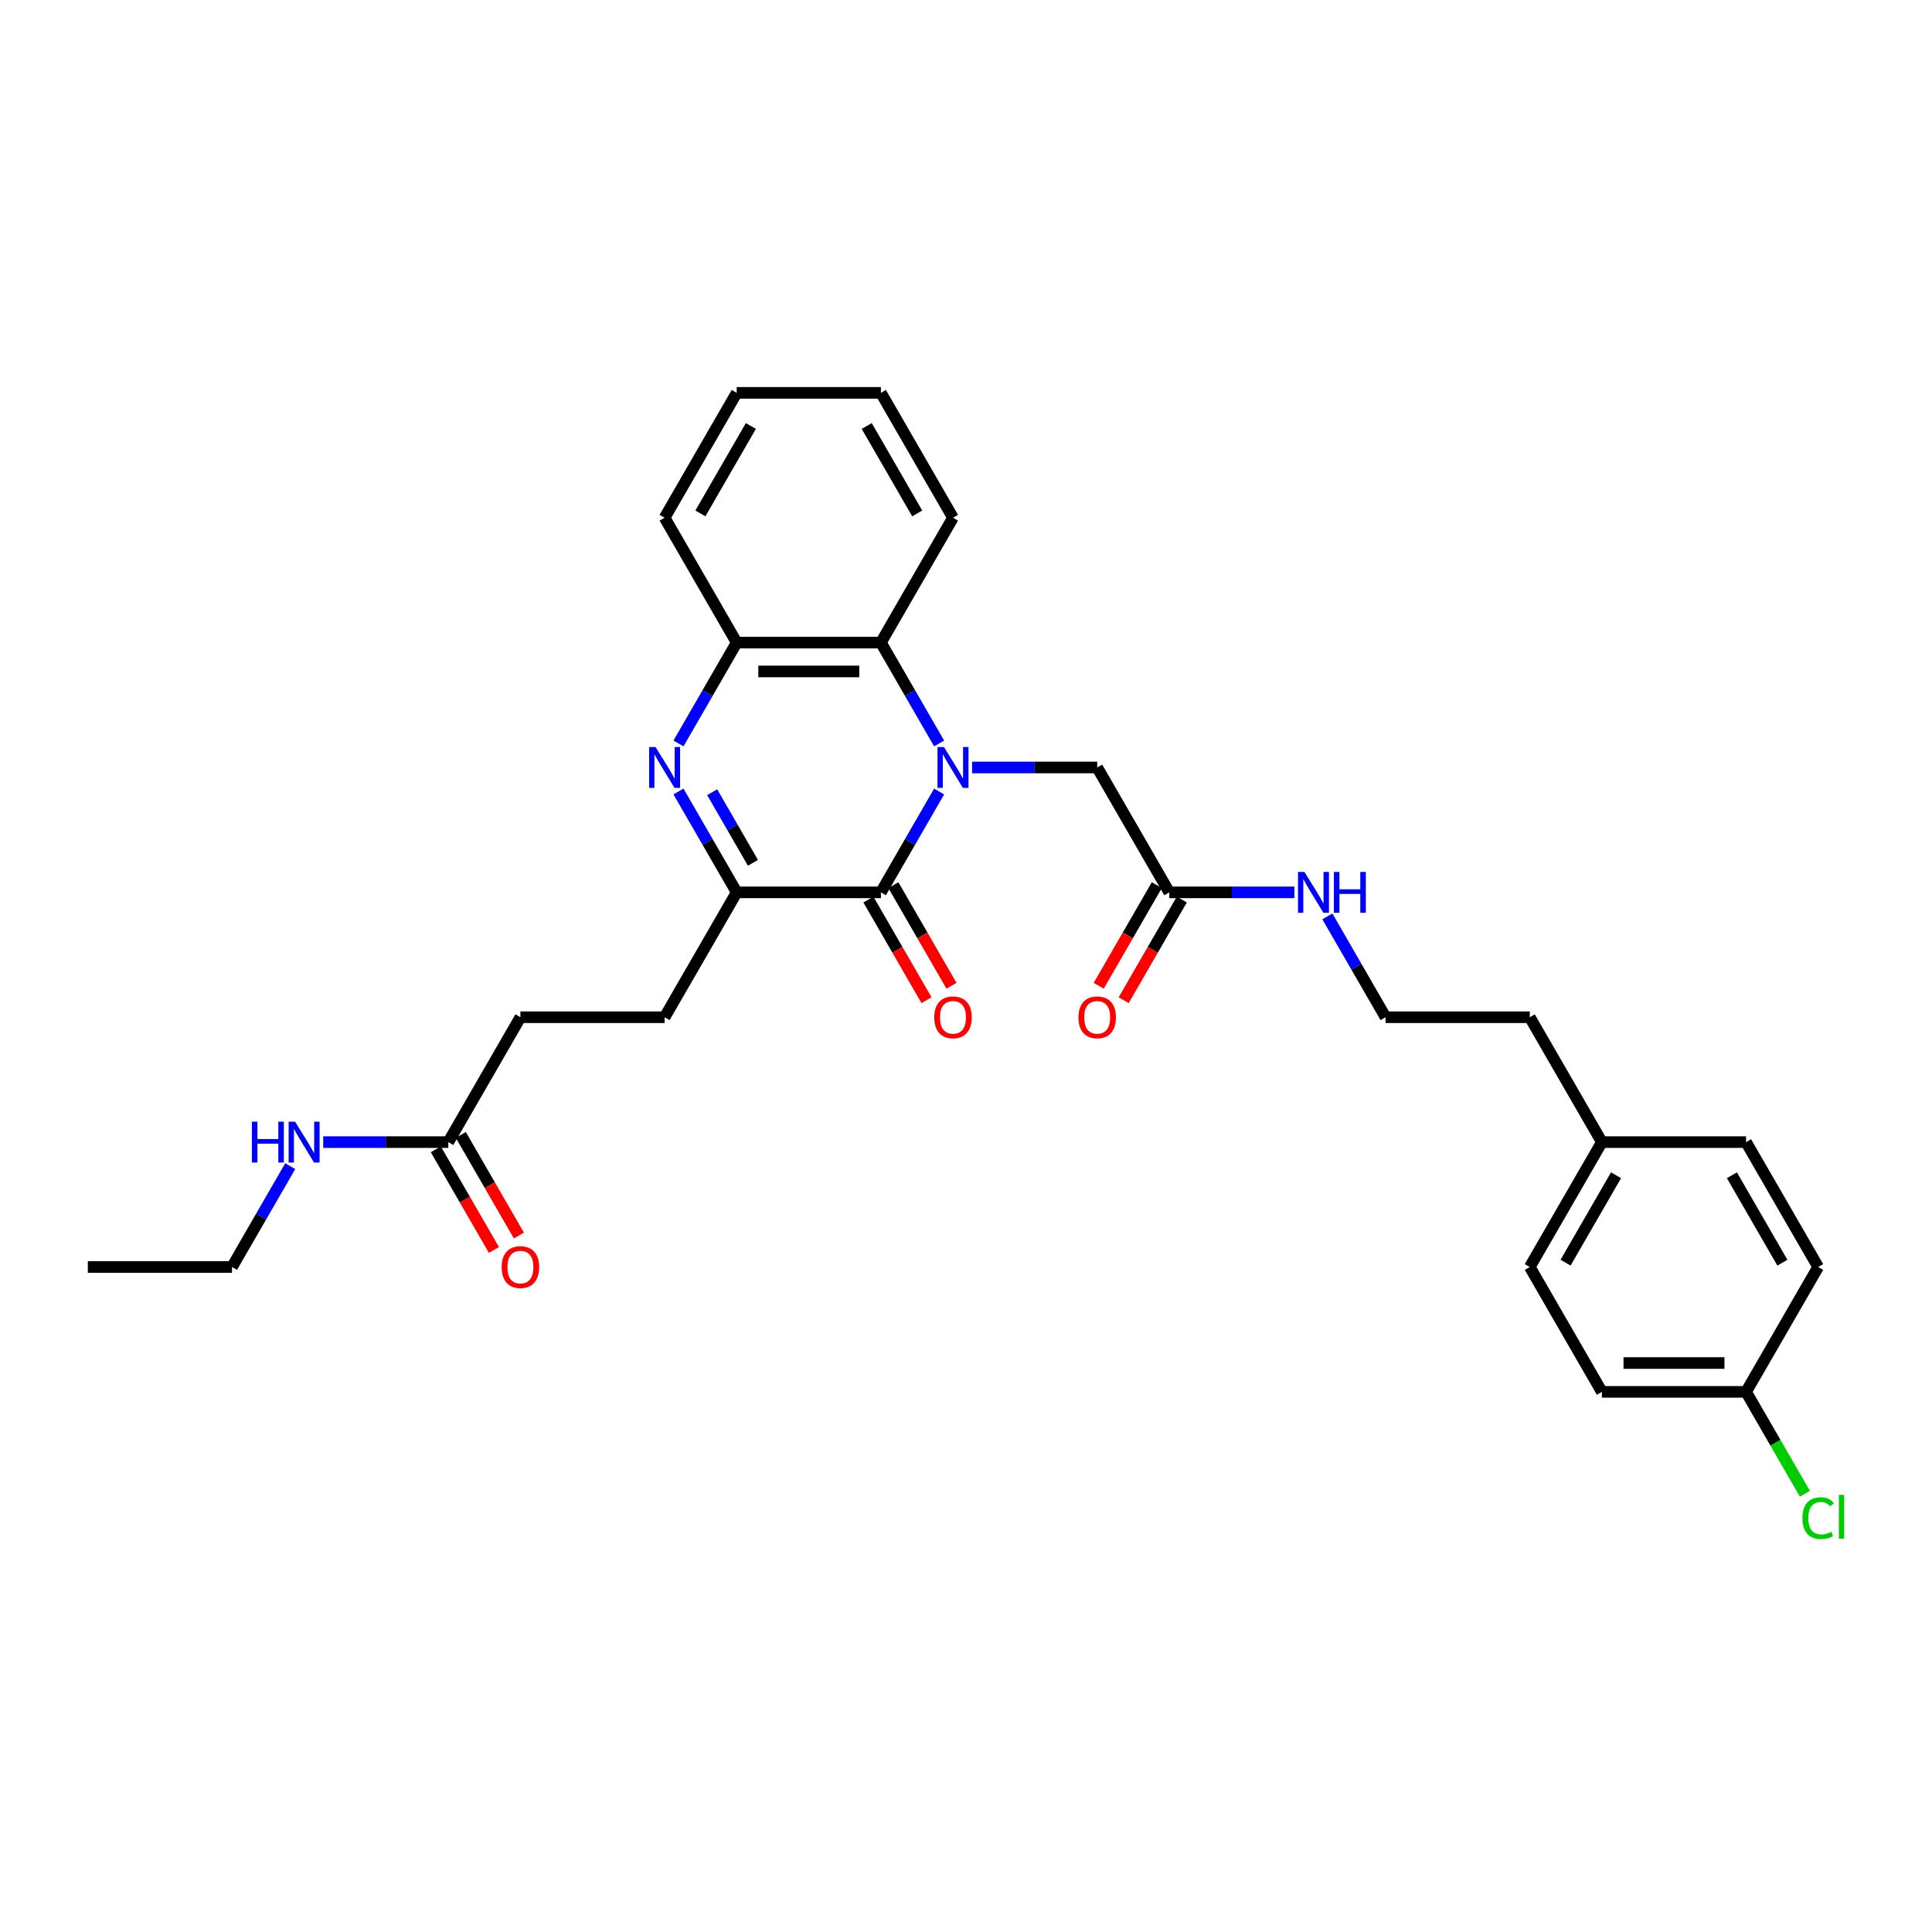 <?xml version='1.0' encoding='iso-8859-1'?>
<svg version='1.1' baseProfile='full'
              xmlns='http://www.w3.org/2000/svg'
                      xmlns:rdkit='http://www.rdkit.org/xml'
                      xmlns:xlink='http://www.w3.org/1999/xlink'
                  xml:space='preserve'
width='1000px' height='1000px' viewBox='0 0 1000 1000'>
<!-- END OF HEADER -->
<rect style='opacity:1.0;fill:#FFFFFF;stroke:none' width='1000' height='1000' x='0' y='0'> </rect>
<path class='bond-0' d='M 486.089,409.681 L 471.02,435.782' style='fill:none;fill-rule:evenodd;stroke:#0000FF;stroke-width:6px;stroke-linecap:butt;stroke-linejoin:miter;stroke-opacity:1' />
<path class='bond-0' d='M 471.02,435.782 L 455.95,461.883' style='fill:none;fill-rule:evenodd;stroke:#000000;stroke-width:6px;stroke-linecap:butt;stroke-linejoin:miter;stroke-opacity:1' />
<path class='bond-3' d='M 486.089,384.812 L 471.02,358.711' style='fill:none;fill-rule:evenodd;stroke:#0000FF;stroke-width:6px;stroke-linecap:butt;stroke-linejoin:miter;stroke-opacity:1' />
<path class='bond-3' d='M 471.02,358.711 L 455.95,332.61' style='fill:none;fill-rule:evenodd;stroke:#000000;stroke-width:6px;stroke-linecap:butt;stroke-linejoin:miter;stroke-opacity:1' />
<path class='bond-5' d='M 503.15,397.246 L 535.527,397.246' style='fill:none;fill-rule:evenodd;stroke:#0000FF;stroke-width:6px;stroke-linecap:butt;stroke-linejoin:miter;stroke-opacity:1' />
<path class='bond-5' d='M 535.527,397.246 L 567.903,397.246' style='fill:none;fill-rule:evenodd;stroke:#000000;stroke-width:6px;stroke-linecap:butt;stroke-linejoin:miter;stroke-opacity:1' />
<path class='bond-2' d='M 455.95,461.883 L 381.315,461.883' style='fill:none;fill-rule:evenodd;stroke:#000000;stroke-width:6px;stroke-linecap:butt;stroke-linejoin:miter;stroke-opacity:1' />
<path class='bond-8' d='M 449.486,465.614 L 464.521,491.656' style='fill:none;fill-rule:evenodd;stroke:#000000;stroke-width:6px;stroke-linecap:butt;stroke-linejoin:miter;stroke-opacity:1' />
<path class='bond-8' d='M 464.521,491.656 L 479.556,517.697' style='fill:none;fill-rule:evenodd;stroke:#FF0000;stroke-width:6px;stroke-linecap:butt;stroke-linejoin:miter;stroke-opacity:1' />
<path class='bond-8' d='M 462.414,458.151 L 477.449,484.192' style='fill:none;fill-rule:evenodd;stroke:#000000;stroke-width:6px;stroke-linecap:butt;stroke-linejoin:miter;stroke-opacity:1' />
<path class='bond-8' d='M 477.449,484.192 L 492.484,510.233' style='fill:none;fill-rule:evenodd;stroke:#FF0000;stroke-width:6px;stroke-linecap:butt;stroke-linejoin:miter;stroke-opacity:1' />
<path class='bond-1' d='M 351.176,384.812 L 366.245,358.711' style='fill:none;fill-rule:evenodd;stroke:#0000FF;stroke-width:6px;stroke-linecap:butt;stroke-linejoin:miter;stroke-opacity:1' />
<path class='bond-1' d='M 366.245,358.711 L 381.315,332.61' style='fill:none;fill-rule:evenodd;stroke:#000000;stroke-width:6px;stroke-linecap:butt;stroke-linejoin:miter;stroke-opacity:1' />
<path class='bond-30' d='M 351.176,409.681 L 366.245,435.782' style='fill:none;fill-rule:evenodd;stroke:#0000FF;stroke-width:6px;stroke-linecap:butt;stroke-linejoin:miter;stroke-opacity:1' />
<path class='bond-30' d='M 366.245,435.782 L 381.315,461.883' style='fill:none;fill-rule:evenodd;stroke:#000000;stroke-width:6px;stroke-linecap:butt;stroke-linejoin:miter;stroke-opacity:1' />
<path class='bond-30' d='M 368.624,410.047 L 379.172,428.318' style='fill:none;fill-rule:evenodd;stroke:#0000FF;stroke-width:6px;stroke-linecap:butt;stroke-linejoin:miter;stroke-opacity:1' />
<path class='bond-30' d='M 379.172,428.318 L 389.721,446.589' style='fill:none;fill-rule:evenodd;stroke:#000000;stroke-width:6px;stroke-linecap:butt;stroke-linejoin:miter;stroke-opacity:1' />
<path class='bond-9' d='M 381.315,461.883 L 343.997,526.519' style='fill:none;fill-rule:evenodd;stroke:#000000;stroke-width:6px;stroke-linecap:butt;stroke-linejoin:miter;stroke-opacity:1' />
<path class='bond-4' d='M 455.95,332.61 L 381.315,332.61' style='fill:none;fill-rule:evenodd;stroke:#000000;stroke-width:6px;stroke-linecap:butt;stroke-linejoin:miter;stroke-opacity:1' />
<path class='bond-4' d='M 444.755,347.537 L 392.51,347.537' style='fill:none;fill-rule:evenodd;stroke:#000000;stroke-width:6px;stroke-linecap:butt;stroke-linejoin:miter;stroke-opacity:1' />
<path class='bond-23' d='M 455.95,332.61 L 493.268,267.974' style='fill:none;fill-rule:evenodd;stroke:#000000;stroke-width:6px;stroke-linecap:butt;stroke-linejoin:miter;stroke-opacity:1' />
<path class='bond-24' d='M 381.315,332.61 L 343.997,267.974' style='fill:none;fill-rule:evenodd;stroke:#000000;stroke-width:6px;stroke-linecap:butt;stroke-linejoin:miter;stroke-opacity:1' />
<path class='bond-6' d='M 567.903,397.246 L 605.221,461.883' style='fill:none;fill-rule:evenodd;stroke:#000000;stroke-width:6px;stroke-linecap:butt;stroke-linejoin:miter;stroke-opacity:1' />
<path class='bond-10' d='M 598.758,458.151 L 583.723,484.192' style='fill:none;fill-rule:evenodd;stroke:#000000;stroke-width:6px;stroke-linecap:butt;stroke-linejoin:miter;stroke-opacity:1' />
<path class='bond-10' d='M 583.723,484.192 L 568.688,510.233' style='fill:none;fill-rule:evenodd;stroke:#FF0000;stroke-width:6px;stroke-linecap:butt;stroke-linejoin:miter;stroke-opacity:1' />
<path class='bond-10' d='M 611.685,465.614 L 596.65,491.656' style='fill:none;fill-rule:evenodd;stroke:#000000;stroke-width:6px;stroke-linecap:butt;stroke-linejoin:miter;stroke-opacity:1' />
<path class='bond-10' d='M 596.65,491.656 L 581.615,517.697' style='fill:none;fill-rule:evenodd;stroke:#FF0000;stroke-width:6px;stroke-linecap:butt;stroke-linejoin:miter;stroke-opacity:1' />
<path class='bond-12' d='M 605.221,461.883 L 637.598,461.883' style='fill:none;fill-rule:evenodd;stroke:#000000;stroke-width:6px;stroke-linecap:butt;stroke-linejoin:miter;stroke-opacity:1' />
<path class='bond-12' d='M 637.598,461.883 L 669.975,461.883' style='fill:none;fill-rule:evenodd;stroke:#0000FF;stroke-width:6px;stroke-linecap:butt;stroke-linejoin:miter;stroke-opacity:1' />
<path class='bond-7' d='M 232.043,591.155 L 269.361,526.519' style='fill:none;fill-rule:evenodd;stroke:#000000;stroke-width:6px;stroke-linecap:butt;stroke-linejoin:miter;stroke-opacity:1' />
<path class='bond-11' d='M 225.58,594.887 L 240.615,620.928' style='fill:none;fill-rule:evenodd;stroke:#000000;stroke-width:6px;stroke-linecap:butt;stroke-linejoin:miter;stroke-opacity:1' />
<path class='bond-11' d='M 240.615,620.928 L 255.65,646.97' style='fill:none;fill-rule:evenodd;stroke:#FF0000;stroke-width:6px;stroke-linecap:butt;stroke-linejoin:miter;stroke-opacity:1' />
<path class='bond-11' d='M 238.507,587.423 L 253.542,613.465' style='fill:none;fill-rule:evenodd;stroke:#000000;stroke-width:6px;stroke-linecap:butt;stroke-linejoin:miter;stroke-opacity:1' />
<path class='bond-11' d='M 253.542,613.465 L 268.577,639.506' style='fill:none;fill-rule:evenodd;stroke:#FF0000;stroke-width:6px;stroke-linecap:butt;stroke-linejoin:miter;stroke-opacity:1' />
<path class='bond-13' d='M 232.043,591.155 L 199.667,591.155' style='fill:none;fill-rule:evenodd;stroke:#000000;stroke-width:6px;stroke-linecap:butt;stroke-linejoin:miter;stroke-opacity:1' />
<path class='bond-13' d='M 199.667,591.155 L 167.29,591.155' style='fill:none;fill-rule:evenodd;stroke:#0000FF;stroke-width:6px;stroke-linecap:butt;stroke-linejoin:miter;stroke-opacity:1' />
<path class='bond-14' d='M 343.997,526.519 L 269.361,526.519' style='fill:none;fill-rule:evenodd;stroke:#000000;stroke-width:6px;stroke-linecap:butt;stroke-linejoin:miter;stroke-opacity:1' />
<path class='bond-22' d='M 687.036,474.317 L 702.105,500.418' style='fill:none;fill-rule:evenodd;stroke:#0000FF;stroke-width:6px;stroke-linecap:butt;stroke-linejoin:miter;stroke-opacity:1' />
<path class='bond-22' d='M 702.105,500.418 L 717.175,526.519' style='fill:none;fill-rule:evenodd;stroke:#000000;stroke-width:6px;stroke-linecap:butt;stroke-linejoin:miter;stroke-opacity:1' />
<path class='bond-26' d='M 150.229,603.59 L 135.16,629.691' style='fill:none;fill-rule:evenodd;stroke:#0000FF;stroke-width:6px;stroke-linecap:butt;stroke-linejoin:miter;stroke-opacity:1' />
<path class='bond-26' d='M 135.16,629.691 L 120.09,655.792' style='fill:none;fill-rule:evenodd;stroke:#000000;stroke-width:6px;stroke-linecap:butt;stroke-linejoin:miter;stroke-opacity:1' />
<path class='bond-15' d='M 903.763,720.428 L 829.128,720.428' style='fill:none;fill-rule:evenodd;stroke:#000000;stroke-width:6px;stroke-linecap:butt;stroke-linejoin:miter;stroke-opacity:1' />
<path class='bond-15' d='M 892.568,705.501 L 840.323,705.501' style='fill:none;fill-rule:evenodd;stroke:#000000;stroke-width:6px;stroke-linecap:butt;stroke-linejoin:miter;stroke-opacity:1' />
<path class='bond-17' d='M 903.763,720.428 L 918.984,746.79' style='fill:none;fill-rule:evenodd;stroke:#000000;stroke-width:6px;stroke-linecap:butt;stroke-linejoin:miter;stroke-opacity:1' />
<path class='bond-17' d='M 918.984,746.79 L 934.204,773.152' style='fill:none;fill-rule:evenodd;stroke:#00CC00;stroke-width:6px;stroke-linecap:butt;stroke-linejoin:miter;stroke-opacity:1' />
<path class='bond-32' d='M 903.763,720.428 L 941.081,655.792' style='fill:none;fill-rule:evenodd;stroke:#000000;stroke-width:6px;stroke-linecap:butt;stroke-linejoin:miter;stroke-opacity:1' />
<path class='bond-16' d='M 829.128,591.155 L 791.81,526.519' style='fill:none;fill-rule:evenodd;stroke:#000000;stroke-width:6px;stroke-linecap:butt;stroke-linejoin:miter;stroke-opacity:1' />
<path class='bond-20' d='M 829.128,591.155 L 903.763,591.155' style='fill:none;fill-rule:evenodd;stroke:#000000;stroke-width:6px;stroke-linecap:butt;stroke-linejoin:miter;stroke-opacity:1' />
<path class='bond-21' d='M 829.128,591.155 L 791.81,655.792' style='fill:none;fill-rule:evenodd;stroke:#000000;stroke-width:6px;stroke-linecap:butt;stroke-linejoin:miter;stroke-opacity:1' />
<path class='bond-21' d='M 836.457,608.314 L 810.335,653.56' style='fill:none;fill-rule:evenodd;stroke:#000000;stroke-width:6px;stroke-linecap:butt;stroke-linejoin:miter;stroke-opacity:1' />
<path class='bond-18' d='M 941.081,655.792 L 903.763,591.155' style='fill:none;fill-rule:evenodd;stroke:#000000;stroke-width:6px;stroke-linecap:butt;stroke-linejoin:miter;stroke-opacity:1' />
<path class='bond-18' d='M 922.556,653.56 L 896.434,608.314' style='fill:none;fill-rule:evenodd;stroke:#000000;stroke-width:6px;stroke-linecap:butt;stroke-linejoin:miter;stroke-opacity:1' />
<path class='bond-19' d='M 829.128,720.428 L 791.81,655.792' style='fill:none;fill-rule:evenodd;stroke:#000000;stroke-width:6px;stroke-linecap:butt;stroke-linejoin:miter;stroke-opacity:1' />
<path class='bond-25' d='M 717.175,526.519 L 791.81,526.519' style='fill:none;fill-rule:evenodd;stroke:#000000;stroke-width:6px;stroke-linecap:butt;stroke-linejoin:miter;stroke-opacity:1' />
<path class='bond-27' d='M 493.268,267.974 L 455.95,203.338' style='fill:none;fill-rule:evenodd;stroke:#000000;stroke-width:6px;stroke-linecap:butt;stroke-linejoin:miter;stroke-opacity:1' />
<path class='bond-27' d='M 474.743,265.742 L 448.621,220.497' style='fill:none;fill-rule:evenodd;stroke:#000000;stroke-width:6px;stroke-linecap:butt;stroke-linejoin:miter;stroke-opacity:1' />
<path class='bond-31' d='M 343.997,267.974 L 381.315,203.338' style='fill:none;fill-rule:evenodd;stroke:#000000;stroke-width:6px;stroke-linecap:butt;stroke-linejoin:miter;stroke-opacity:1' />
<path class='bond-31' d='M 362.522,265.742 L 388.644,220.497' style='fill:none;fill-rule:evenodd;stroke:#000000;stroke-width:6px;stroke-linecap:butt;stroke-linejoin:miter;stroke-opacity:1' />
<path class='bond-28' d='M 120.09,655.792 L 45.455,655.792' style='fill:none;fill-rule:evenodd;stroke:#000000;stroke-width:6px;stroke-linecap:butt;stroke-linejoin:miter;stroke-opacity:1' />
<path class='bond-29' d='M 455.95,203.338 L 381.315,203.338' style='fill:none;fill-rule:evenodd;stroke:#000000;stroke-width:6px;stroke-linecap:butt;stroke-linejoin:miter;stroke-opacity:1' />
<path  class='atom-0' d='M 488.596 386.678
L 495.522 397.873
Q 496.209 398.978, 497.313 400.978
Q 498.418 402.978, 498.477 403.098
L 498.477 386.678
L 501.284 386.678
L 501.284 407.815
L 498.388 407.815
L 490.954 395.575
Q 490.088 394.142, 489.163 392.5
Q 488.267 390.858, 487.999 390.35
L 487.999 407.815
L 485.252 407.815
L 485.252 386.678
L 488.596 386.678
' fill='#0000FF'/>
<path  class='atom-2' d='M 339.325 386.678
L 346.251 397.873
Q 346.937 398.978, 348.042 400.978
Q 349.147 402.978, 349.206 403.098
L 349.206 386.678
L 352.013 386.678
L 352.013 407.815
L 349.117 407.815
L 341.683 395.575
Q 340.817 394.142, 339.892 392.5
Q 338.996 390.858, 338.727 390.35
L 338.727 407.815
L 335.981 407.815
L 335.981 386.678
L 339.325 386.678
' fill='#0000FF'/>
<path  class='atom-9' d='M 483.565 526.579
Q 483.565 521.503, 486.073 518.667
Q 488.581 515.831, 493.268 515.831
Q 497.955 515.831, 500.463 518.667
Q 502.97 521.503, 502.97 526.579
Q 502.97 531.714, 500.433 534.639
Q 497.895 537.535, 493.268 537.535
Q 488.611 537.535, 486.073 534.639
Q 483.565 531.743, 483.565 526.579
M 493.268 535.147
Q 496.492 535.147, 498.224 532.997
Q 499.985 530.818, 499.985 526.579
Q 499.985 522.429, 498.224 520.339
Q 496.492 518.219, 493.268 518.219
Q 490.044 518.219, 488.282 520.309
Q 486.551 522.399, 486.551 526.579
Q 486.551 530.848, 488.282 532.997
Q 490.044 535.147, 493.268 535.147
' fill='#FF0000'/>
<path  class='atom-11' d='M 558.201 526.579
Q 558.201 521.503, 560.709 518.667
Q 563.216 515.831, 567.903 515.831
Q 572.591 515.831, 575.098 518.667
Q 577.606 521.503, 577.606 526.579
Q 577.606 531.714, 575.068 534.639
Q 572.531 537.535, 567.903 537.535
Q 563.246 537.535, 560.709 534.639
Q 558.201 531.743, 558.201 526.579
M 567.903 535.147
Q 571.128 535.147, 572.859 532.997
Q 574.621 530.818, 574.621 526.579
Q 574.621 522.429, 572.859 520.339
Q 571.128 518.219, 567.903 518.219
Q 564.679 518.219, 562.918 520.309
Q 561.186 522.399, 561.186 526.579
Q 561.186 530.848, 562.918 532.997
Q 564.679 535.147, 567.903 535.147
' fill='#FF0000'/>
<path  class='atom-12' d='M 259.659 655.851
Q 259.659 650.776, 262.166 647.94
Q 264.674 645.104, 269.361 645.104
Q 274.048 645.104, 276.556 647.94
Q 279.064 650.776, 279.064 655.851
Q 279.064 660.986, 276.526 663.912
Q 273.989 666.808, 269.361 666.808
Q 264.704 666.808, 262.166 663.912
Q 259.659 661.016, 259.659 655.851
M 269.361 664.419
Q 272.585 664.419, 274.317 662.27
Q 276.078 660.091, 276.078 655.851
Q 276.078 651.702, 274.317 649.612
Q 272.585 647.492, 269.361 647.492
Q 266.137 647.492, 264.376 649.582
Q 262.644 651.672, 262.644 655.851
Q 262.644 660.12, 264.376 662.27
Q 266.137 664.419, 269.361 664.419
' fill='#FF0000'/>
<path  class='atom-13' d='M 675.185 451.314
L 682.111 462.51
Q 682.797 463.614, 683.902 465.614
Q 685.007 467.615, 685.066 467.734
L 685.066 451.314
L 687.873 451.314
L 687.873 472.451
L 684.977 472.451
L 677.543 460.211
Q 676.677 458.778, 675.752 457.136
Q 674.856 455.494, 674.587 454.986
L 674.587 472.451
L 671.841 472.451
L 671.841 451.314
L 675.185 451.314
' fill='#0000FF'/>
<path  class='atom-13' d='M 690.41 451.314
L 693.276 451.314
L 693.276 460.3
L 704.083 460.3
L 704.083 451.314
L 706.949 451.314
L 706.949 472.451
L 704.083 472.451
L 704.083 462.689
L 693.276 462.689
L 693.276 472.451
L 690.41 472.451
L 690.41 451.314
' fill='#0000FF'/>
<path  class='atom-14' d='M 130.375 580.587
L 133.241 580.587
L 133.241 589.573
L 144.048 589.573
L 144.048 580.587
L 146.914 580.587
L 146.914 601.724
L 144.048 601.724
L 144.048 591.961
L 133.241 591.961
L 133.241 601.724
L 130.375 601.724
L 130.375 580.587
' fill='#0000FF'/>
<path  class='atom-14' d='M 152.736 580.587
L 159.662 591.782
Q 160.349 592.887, 161.453 594.887
Q 162.558 596.887, 162.617 597.007
L 162.617 580.587
L 165.424 580.587
L 165.424 601.724
L 162.528 601.724
L 155.094 589.483
Q 154.228 588.05, 153.303 586.408
Q 152.407 584.766, 152.139 584.259
L 152.139 601.724
L 149.392 601.724
L 149.392 580.587
L 152.736 580.587
' fill='#0000FF'/>
<path  class='atom-18' d='M 932.931 785.796
Q 932.931 780.541, 935.379 777.795
Q 937.857 775.018, 942.544 775.018
Q 946.903 775.018, 949.231 778.093
L 947.261 779.705
Q 945.559 777.466, 942.544 777.466
Q 939.35 777.466, 937.648 779.616
Q 935.976 781.735, 935.976 785.796
Q 935.976 789.975, 937.708 792.125
Q 939.469 794.274, 942.872 794.274
Q 945.201 794.274, 947.918 792.871
L 948.754 795.11
Q 947.649 795.827, 945.977 796.245
Q 944.305 796.662, 942.454 796.662
Q 937.857 796.662, 935.379 793.856
Q 932.931 791.05, 932.931 785.796
' fill='#00CC00'/>
<path  class='atom-18' d='M 951.799 773.734
L 954.545 773.734
L 954.545 796.394
L 951.799 796.394
L 951.799 773.734
' fill='#00CC00'/>
</svg>

